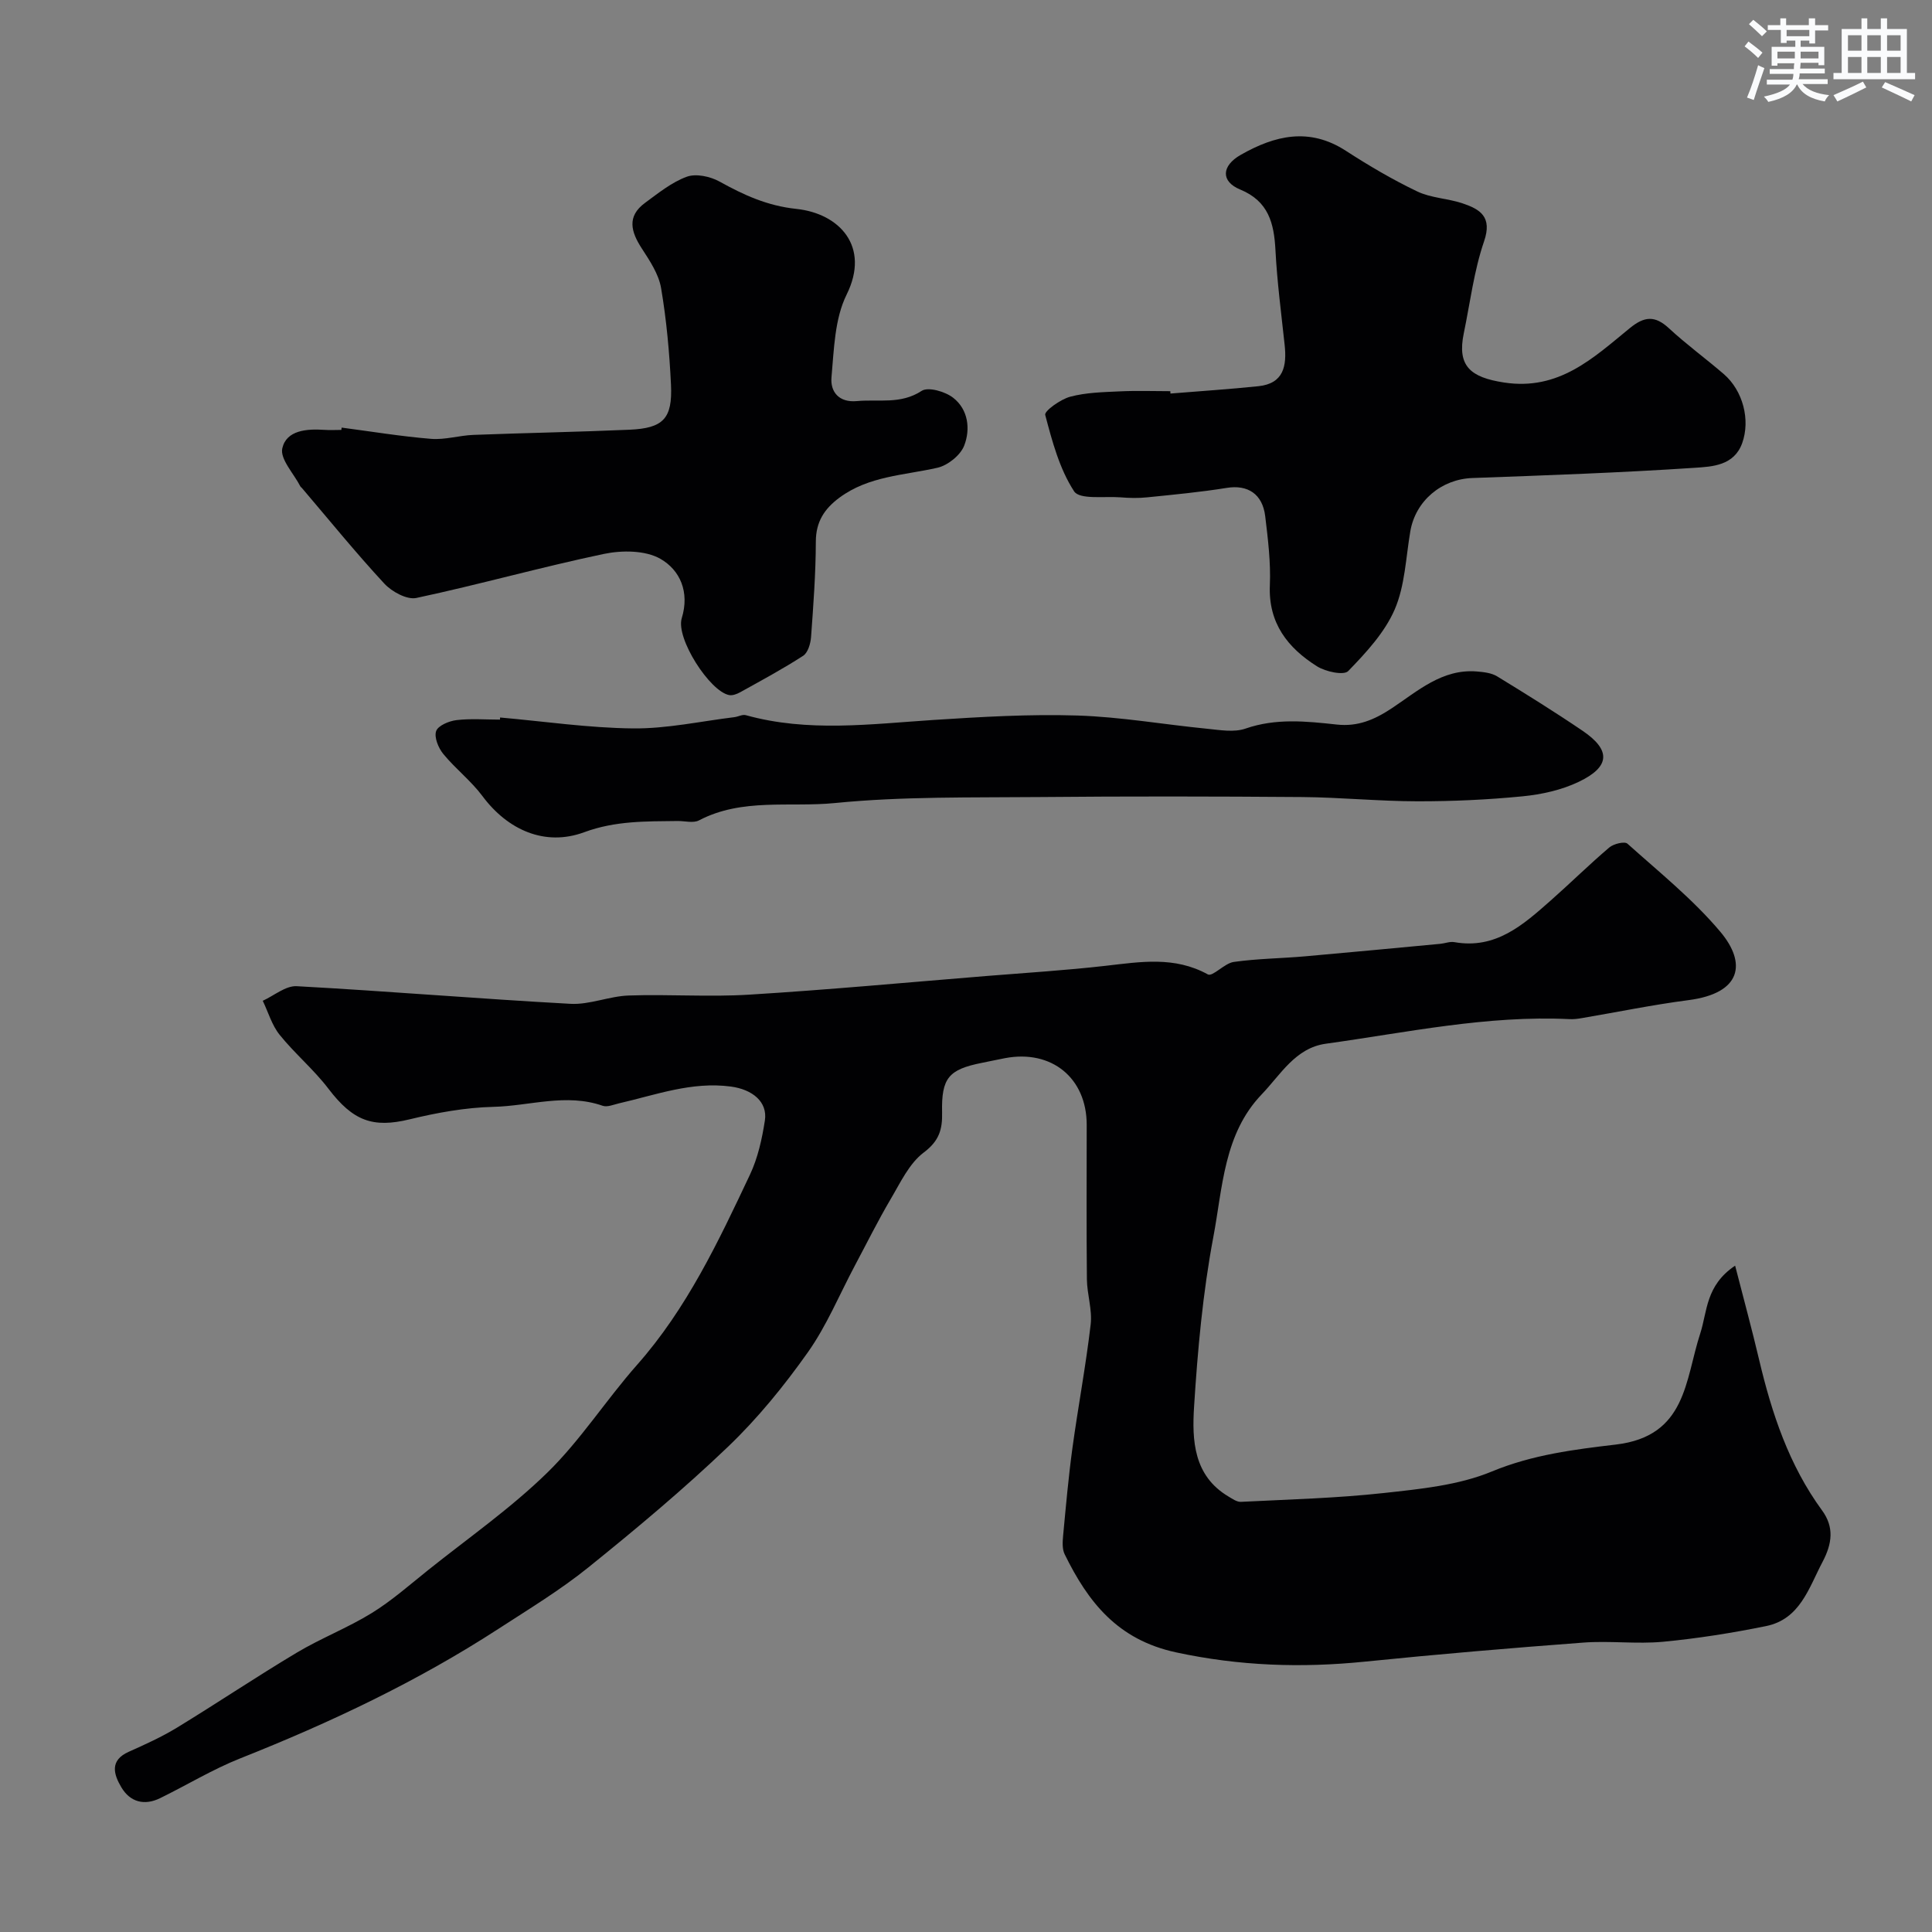 <svg enable-background="new 0 0 400 400" viewBox="0 0 400 400" xmlns="http://www.w3.org/2000/svg"><rect x="0" y="0" width="400" height="400" fill="#808080" stroke="none"/><g fill="#010103"><path d="m359.24 262.04c1.8 7.01 3.49 13.21 4.96 19.45 2.63 11.14 6.19 21.86 13.05 31.24 2.52 3.45 2.08 6.85.11 10.6-2.88 5.46-4.66 11.9-11.74 13.34-7.04 1.43-14.17 2.56-21.31 3.24-5.45.51-11.02-.24-16.48.17-15.08 1.13-30.15 2.41-45.2 3.94-13.18 1.34-26.04.91-39.16-1.92-12.09-2.61-18.18-10.39-23.04-20.3-.54-1.09-.44-2.61-.32-3.89.57-6.03 1.1-12.07 1.92-18.07 1.17-8.55 2.78-17.05 3.78-25.62.36-3.04-.74-6.22-.78-9.34-.11-10.66-.04-21.33-.04-32 0-9.69-7.27-15.63-16.91-13.8-1.6.3-3.19.66-4.78.97-6.89 1.37-8.41 3.12-8.25 10.29.08 3.49-.6 5.87-3.78 8.26-3.03 2.27-4.86 6.27-6.89 9.7-2.63 4.47-4.94 9.13-7.38 13.71-3.21 6.03-5.84 12.46-9.75 17.98-4.92 6.95-10.39 13.68-16.53 19.55-9.19 8.79-18.99 16.98-28.9 24.97-5.83 4.7-12.3 8.62-18.6 12.71-16.83 10.93-34.87 19.45-53.5 26.84-5.71 2.27-11.03 5.52-16.57 8.23-3.29 1.61-6.23.8-8.04-2.27-1.56-2.64-2.47-5.54 1.54-7.33 3.41-1.52 6.84-3.08 10.01-5.01 8.32-5.08 16.42-10.52 24.79-15.52 5.01-2.99 10.54-5.13 15.51-8.19 4.13-2.55 7.83-5.82 11.64-8.87 8.32-6.65 17.13-12.8 24.72-20.21 6.88-6.72 12.16-15.05 18.56-22.29 10.33-11.68 16.86-25.56 23.4-39.42 1.63-3.46 2.49-7.38 3.08-11.19.6-3.88-2.61-6.44-7.04-7.03-8.11-1.08-15.54 1.73-23.18 3.48-1.11.26-2.41.83-3.36.5-7.58-2.65-15.1.04-22.61.22-5.82.14-11.7 1.21-17.38 2.59-7.6 1.84-11.7.34-16.79-6.34-3.03-3.98-6.97-7.27-10.11-11.17-1.6-1.99-2.35-4.67-3.49-7.04 2.34-1.06 4.74-3.14 7.02-3.02 18.9 1.03 37.78 2.62 56.68 3.65 3.97.22 8.02-1.58 12.06-1.72 8.32-.29 16.69.34 24.99-.18 16.42-1.01 32.81-2.54 49.21-3.87 8.18-.66 16.39-1.17 24.54-2.1 7.21-.82 14.26-2.03 21.17 1.78.99.54 3.44-2.31 5.36-2.58 4.87-.69 9.83-.73 14.74-1.16 9.34-.82 18.68-1.72 28.02-2.59.98-.09 2-.52 2.92-.35 8.58 1.52 14.26-3.6 19.96-8.63 4.09-3.61 7.97-7.45 12.13-10.98.89-.75 3.15-1.3 3.74-.78 6.59 5.91 13.59 11.53 19.25 18.26 5.43 6.46 4.44 12.71-6.62 14.14-7.41.96-14.75 2.48-22.13 3.73-.81.14-1.65.24-2.47.2-17.07-.83-33.71 2.77-50.46 5.09-6.32.87-9.37 6.41-13.29 10.49-7.87 8.21-8.08 19.32-10.01 29.52-2.18 11.56-3.25 23.39-3.99 35.15-.44 6.93-.12 14.28 7.11 18.58.81.48 1.75 1.16 2.6 1.11 9.87-.5 19.78-.75 29.6-1.83 7.56-.83 15.47-1.6 22.36-4.46 8.37-3.47 17.1-4.56 25.66-5.57 14.67-1.73 14.31-13.38 17.48-23.04 1.46-4.52 1.09-9.9 7.21-14z"/><path d="m242.33 81.48c6.07-.5 12.16-.89 18.21-1.52 5.25-.55 5.9-4.22 5.43-8.57-.7-6.52-1.56-13.04-1.9-19.59-.29-5.58-1.43-10.14-7.3-12.56-4.05-1.67-3.89-4.9.11-7.18 7.07-4.03 14.2-5.74 21.75-.85 4.76 3.08 9.68 5.98 14.78 8.42 2.85 1.37 6.3 1.44 9.36 2.46 3.67 1.23 6.25 2.78 4.48 7.91-2.09 6.1-2.87 12.65-4.19 19.01-1.41 6.78 1.37 9.11 8.3 10.18 11.39 1.76 18.52-5.08 26.07-11.25 3.03-2.48 5.22-2.65 8.11.03 3.61 3.34 7.6 6.25 11.33 9.46 4 3.44 5.56 9.51 3.83 14.32-1.68 4.66-6.19 4.86-9.79 5.1-15.34 1.02-30.71 1.56-46.08 2.12-6.37.23-11.76 4.7-12.84 11.04-.93 5.44-1.1 11.24-3.23 16.17-2.07 4.78-5.93 8.94-9.63 12.76-.91.94-4.67.13-6.43-.97-6.08-3.82-10.13-8.94-9.79-16.82.2-4.73-.39-9.53-.96-14.26-.56-4.67-3.67-6.57-7.95-5.88-5.46.88-10.99 1.4-16.5 1.96-1.81.19-3.67.15-5.49 0-3.33-.26-8.48.52-9.63-1.25-3.02-4.64-4.54-10.35-5.98-15.82-.21-.8 3.15-3.22 5.16-3.76 3.28-.88 6.81-.95 10.24-1.11 3.49-.17 7-.04 10.5-.04.01.17.02.33.03.49z"/><path d="m70.74 88.53c6.17.81 12.33 1.83 18.52 2.33 2.88.23 5.84-.71 8.77-.82 10.75-.41 21.51-.6 32.26-1.07 7.02-.3 8.96-2.28 8.63-9.31-.32-6.7-.93-13.42-2.05-20.02-.49-2.88-2.33-5.64-3.98-8.18-2.25-3.46-3.17-6.65.66-9.46 2.75-2.02 5.52-4.27 8.64-5.41 1.92-.7 4.87-.06 6.78 1 5.03 2.79 9.88 5.02 15.9 5.66 8.91.94 15.36 7.77 10.41 17.75-2.48 5.01-2.61 11.34-3.13 17.13-.26 2.93 1.49 5.27 5.28 4.91 4.49-.42 9.05.73 13.38-2.11 1.35-.89 4.88.13 6.53 1.42 3.13 2.43 3.61 6.49 2.29 9.9-.77 2-3.39 4.1-5.53 4.59-6.94 1.58-14.23 1.7-20.3 6.19-3.11 2.31-4.88 4.98-4.89 9.1-.02 6.59-.51 13.19-.99 19.77-.1 1.35-.65 3.23-1.63 3.87-4.2 2.72-8.63 5.1-13.02 7.54-.68.38-1.59.73-2.3.6-4.02-.75-11.1-11.77-9.82-15.92 1.67-5.44-.37-9.97-4.42-12.29-3.11-1.78-7.95-1.8-11.69-1.02-13.01 2.73-25.83 6.35-38.83 9.12-1.95.42-5.08-1.29-6.64-2.97-5.91-6.38-11.4-13.15-17.05-19.78-.11-.13-.27-.22-.34-.36-1.36-2.65-4.25-5.67-3.73-7.89.86-3.74 5.08-4.05 8.72-3.8 1.16.08 2.33.01 3.5.01.03-.17.05-.32.07-.48z"/><path d="m103.54 148.55c9.18.81 18.36 2.17 27.55 2.26 6.98.07 13.98-1.48 20.96-2.33.8-.1 1.67-.61 2.37-.41 12.87 3.58 25.84 1.84 38.84.99 9.91-.64 19.87-1.23 29.78-.92 8.98.28 17.91 1.86 26.88 2.74 2.64.26 5.57.79 7.94-.03 6.3-2.19 12.57-1.53 18.9-.84 4.31.47 7.74-.95 11.39-3.37 5.33-3.53 10.43-8.2 17.6-7.62 1.43.12 3.03.29 4.21 1.01 5.97 3.65 11.92 7.35 17.71 11.28 5.88 3.99 5.73 7.44-.81 10.56-3.55 1.7-7.67 2.61-11.63 3-7.23.71-14.52 1.04-21.78 1.03-7.93-.01-15.86-.81-23.79-.88-18.15-.14-36.31-.17-54.46 0-14.12.13-28.31-.15-42.33 1.24-9.35.93-19.21-1.1-28.15 3.59-1.18.62-2.95.11-4.45.13-6.51.08-12.88-.06-19.31 2.32-8.15 3.01-15.86-.48-21.06-7.46-2.36-3.17-5.6-5.67-8.12-8.74-1.02-1.24-1.93-3.46-1.48-4.74.4-1.14 2.68-2.09 4.23-2.27 2.96-.35 5.98-.1 8.98-.1 0-.14.01-.29.03-.44z"/></g><path d="m361.2 9.6.8-1c.9.7 1.9 1.4 2.9 2.3l-.9 1.1c-1-1-2-1.8-2.8-2.4zm.5 10.6c.9-2.1 1.6-4.3 2.3-6.7.4.2.8.4 1.3.6-.7 2.1-1.5 4.3-2.2 6.6zm.4-15.2.9-.9c1 .8 2 1.6 2.8 2.4l-1 1c-.9-.9-1.8-1.7-2.7-2.5zm12.5-1.2h1.2v1.4h2.7v1.1h-2.7v2.7h-1.2v-.6h-1.8v1.3h4.9v3.8h-1.2v-.5h-3.7c0 .4-.1.9-.1 1.2h5.1v1h-5.2c0 .5-.1.9-.2 1.2h6v1h-5.2c1.1 1.3 2.9 2 5.5 2.3-.4.4-.7.8-.9 1.3-2.9-.5-4.8-1.6-5.7-3.5h-.1c-.8 1.7-2.7 2.9-5.9 3.6-.2-.4-.6-.8-.9-1.1 2.8-.6 4.6-1.4 5.4-2.5h-4.8v-1h5.3c.1-.3.2-.7.2-1.2h-4.9v-1h5c0-.4 0-.8.1-1.2h-3.5v.5h-1.2v-3.9h4.9v-1.3h-1.8v.5h-1.2v-2.7h-2.7v-1h2.6v-1.4h1.2v1.4h4.7v-1.4zm-6.6 8.3h3.6c0-.4 0-.9 0-1.4h-3.6zm1.9-4.6h4.7v-1.3h-4.7zm6.6 3.2h-3.7v1.4h3.7z" fill="#fafbfc"/><path d="m385.3 3.8h1.3v2.2h2.8v-2.2h1.3v2.2h4.1v9.1h1.7v1.3h-16.9v-1.3h1.7v-9.1h4.1v-2.2zm.4 13.1.7 1.2c-1.8.9-3.8 1.9-6 2.9-.2-.4-.5-.8-.8-1.3 2.3-1 4.3-1.9 6.1-2.8zm-3.1-6.4h2.8v-3.2h-2.8zm0 4.6h2.8v-3.3h-2.8zm4-4.6h2.8v-3.2h-2.8zm0 4.6h2.8v-3.3h-2.8zm3.7 1.9c2.1.9 4.1 1.8 6.1 2.7l-.7 1.3c-2.2-1.1-4.2-2-6.1-2.9zm3.2-9.7h-2.8v3.2h2.8zm-2.8 7.8h2.8v-3.3h-2.8z" fill="#fafbfc"/></svg>